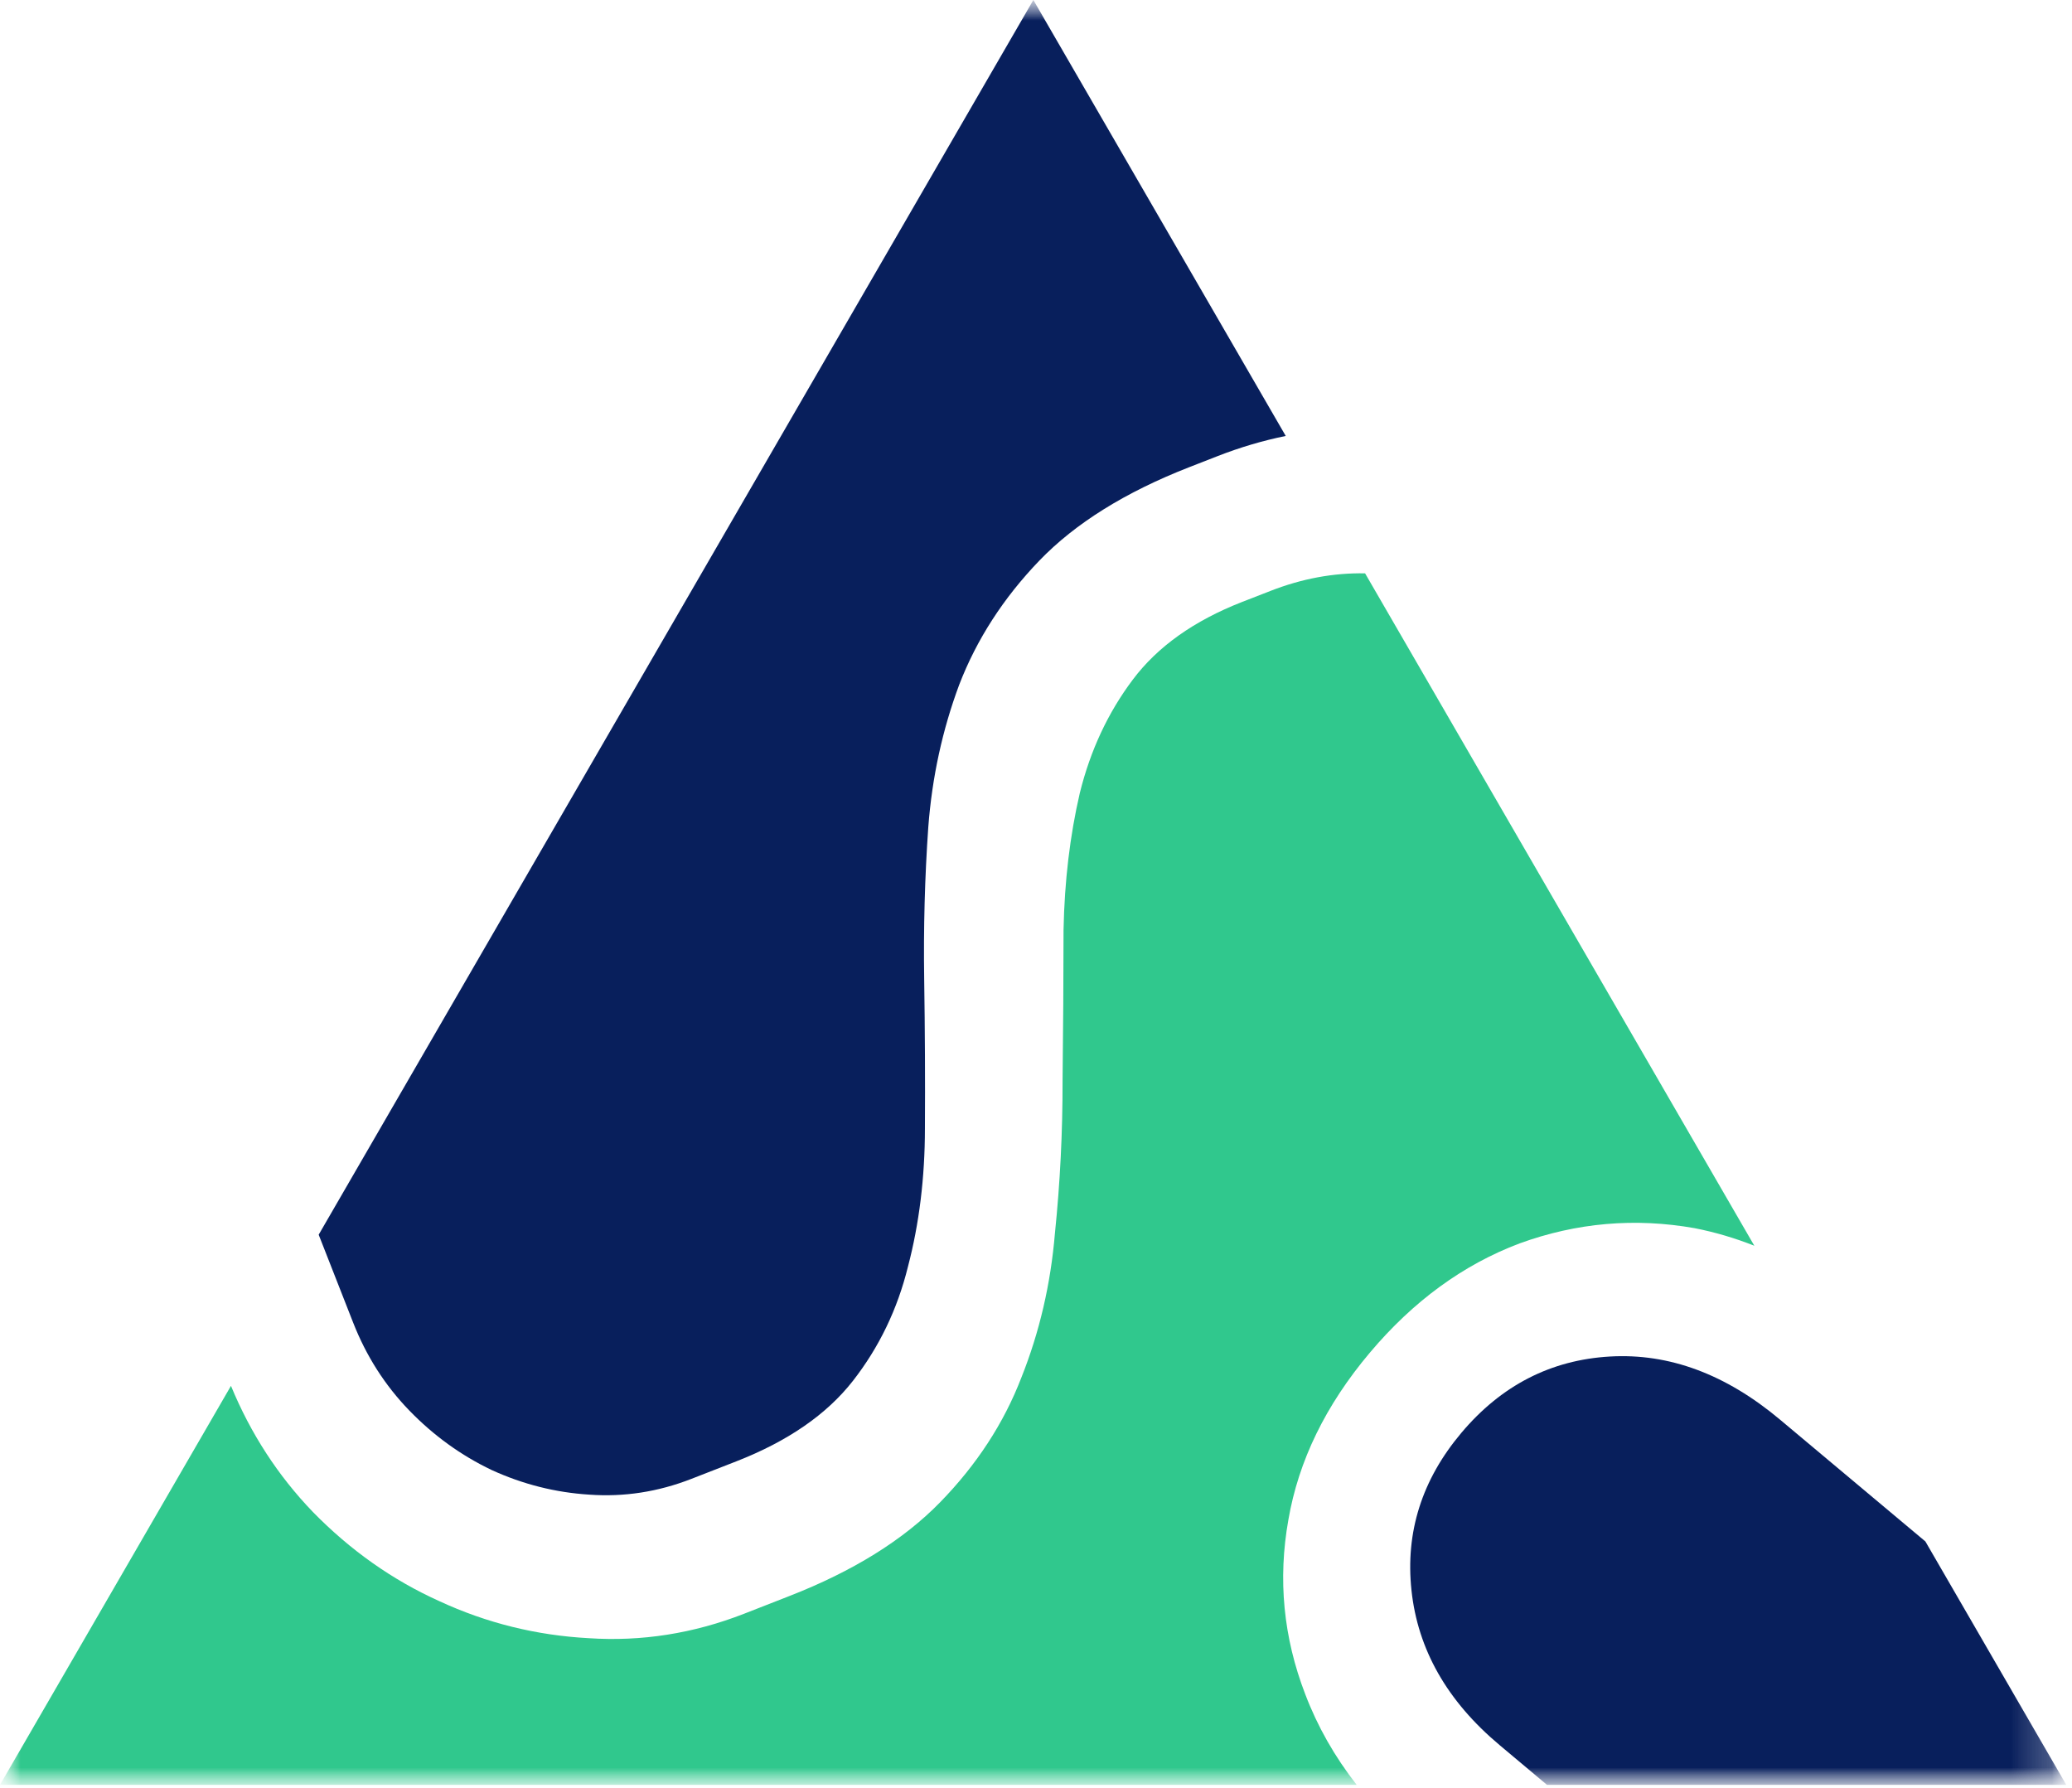 <svg
  width="51"
  height="44"
  viewBox="0 0 51 44"
  fill="none"
  xmlns="http://www.w3.org/2000/svg"
>
  <g clip-path="url(#clip0_4713_6228)">
    <mask
      id="mask0_4713_6228"
      style="mask-type: luminance"
      maskUnits="userSpaceOnUse"
      x="0"
      y="0"
      width="51"
      height="44"
    >
      <path d="M50.861 0H0V44H50.861V0Z" fill="white" />
    </mask>
    <g mask="url(#mask0_4713_6228)">
      <mask
        id="mask1_4713_6228"
        style="mask-type: luminance"
        maskUnits="userSpaceOnUse"
        x="0"
        y="0"
        width="51"
        height="44"
      >
        <path d="M50.861 0H0V44H50.861V0Z" fill="white" />
      </mask>
      <g mask="url(#mask1_4713_6228)">
        <path
          d="M31.647 10.729C31.085 10.843 30.526 11.008 29.97 11.225L29.275 11.496C27.698 12.111 26.468 12.878 25.583 13.796C24.699 14.715 24.041 15.733 23.61 16.851C23.196 17.962 22.942 19.129 22.849 20.352C22.762 21.593 22.729 22.842 22.748 24.101C22.767 25.359 22.773 26.584 22.766 27.774C22.765 28.98 22.626 30.113 22.349 31.17C22.09 32.221 21.637 33.159 20.993 33.984C20.348 34.809 19.392 35.469 18.123 35.964L17.018 36.395C16.195 36.716 15.357 36.845 14.503 36.783C13.672 36.731 12.871 36.529 12.101 36.177C11.348 35.818 10.672 35.329 10.074 34.712C9.476 34.095 9.016 33.374 8.693 32.551L7.844 30.386L25.435 0L31.647 10.729Z"
          fill="#081F5C"
        />
        <path
          fill-rule="evenodd"
          clip-rule="evenodd"
          d="M39.627 33.384C41.082 33.3 42.477 33.817 43.813 34.937L47.391 37.935L50.859 43.925H38.077L36.911 42.947C35.62 41.865 34.897 40.595 34.742 39.137C34.589 37.707 34.999 36.415 35.97 35.262C36.954 34.094 38.173 33.468 39.627 33.384Z"
          fill="#081F5C"
        />
        <path
          d="M33.6 14.11L43.181 30.658C42.702 30.468 42.213 30.324 41.715 30.226C40.244 29.965 38.807 30.09 37.404 30.6C36.016 31.123 34.786 32.02 33.714 33.293C32.629 34.581 31.962 35.95 31.712 37.402C31.45 38.868 31.589 40.3 32.128 41.697C32.429 42.489 32.851 43.231 33.393 43.925H0L5.685 34.106C6.171 35.283 6.843 36.318 7.7 37.208C8.624 38.153 9.662 38.886 10.815 39.405C11.974 39.942 13.199 40.246 14.491 40.316C15.79 40.402 17.065 40.202 18.316 39.714L19.421 39.282C20.998 38.668 22.237 37.897 23.139 36.972C24.041 36.047 24.707 35.025 25.138 33.907C25.587 32.783 25.862 31.597 25.966 30.35C26.093 29.113 26.156 27.862 26.154 26.598C26.169 25.325 26.177 24.086 26.178 22.879C26.202 21.682 26.336 20.562 26.578 19.518C26.838 18.467 27.273 17.536 27.884 16.724C28.494 15.912 29.39 15.276 30.573 14.814L31.267 14.544C32.044 14.24 32.822 14.096 33.6 14.11Z"
          fill="#30C88D"
        />
      </g>
    </g>
  </g>
  <defs>
    <clipPath id="clip0_4713_6228">
      <rect width="51" height="44" fill="white" />
    </clipPath>
  </defs>
</svg>

